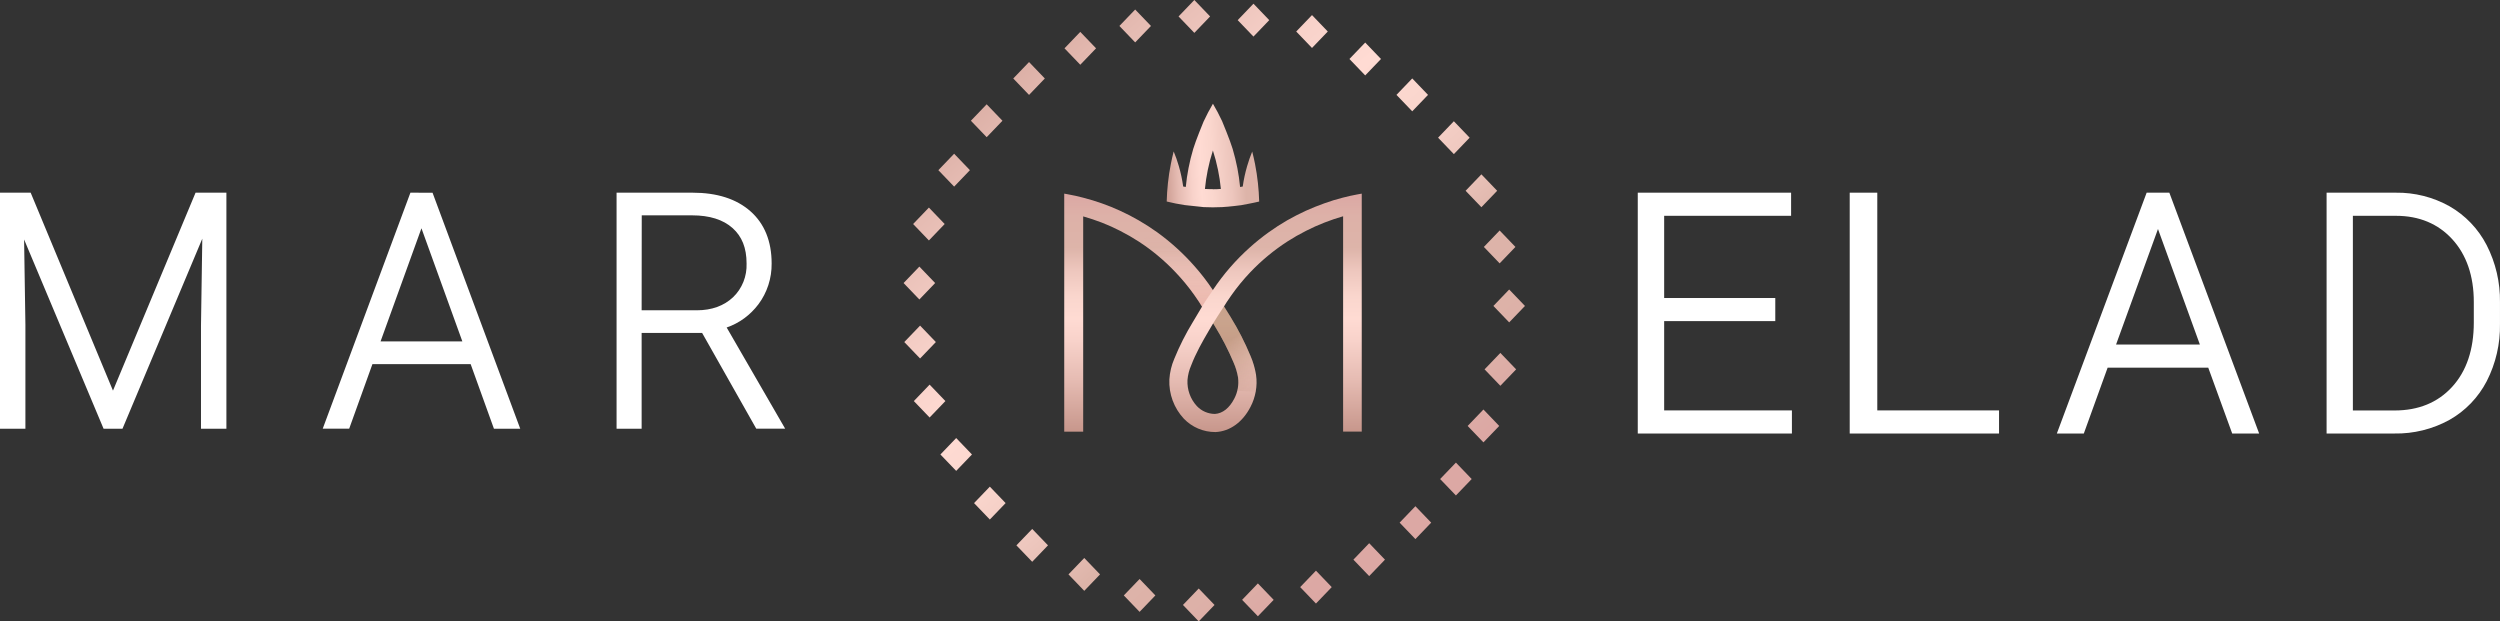 <svg width="519" height="129" viewBox="0 0 519 129" fill="none" xmlns="http://www.w3.org/2000/svg">
<rect x="0" y="0" width="519" height="129" fill="#333333" stroke="none"/>
<path d="M23.454 81.097L6.366 40H0V89H5.274V67.439L5.003 49.715L21.501 89H25.429L41.997 49.55L41.726 67.581V89H47V40H40.599L23.454 81.097Z" fill="white"/>
<path d="M85.203 40L67 88.988H72.494L77.316 75.59H97.707L102.54 89H108L89.797 40.012L85.203 40ZM95.986 70.88H79.002L87.494 47.39L95.986 70.88Z" fill="white"/>
<path d="M150.856 67.989C153.457 67.096 155.747 65.422 157.44 63.178C159.257 60.759 160.228 57.766 160.192 54.694C160.192 50.083 158.708 46.429 155.787 43.855C152.866 41.281 148.846 40 143.756 40H128V89H133.203V69.117H145.76L156.999 88.994H163L150.856 67.989ZM133.226 44.705H143.694C147.289 44.705 150.114 45.591 152.073 47.338C154.032 49.086 154.989 51.471 154.989 54.694C155.038 56.004 154.813 57.31 154.329 58.52C153.845 59.731 153.114 60.816 152.186 61.702C150.312 63.473 147.776 64.417 144.651 64.417H133.203L133.226 44.705Z" fill="white"/>
<path d="M345.48 66.662H368.548V61.868H345.48V44.8H371.832V40H340V90H372V85.2H345.48V66.662Z" fill="white"/>
<path d="M389.725 40H384V90H415V85.2H389.725V40Z" fill="white"/>
<path d="M445.644 40L427 90H432.6L437.545 76.325H458.431L463.406 90H469L450.356 40H445.644ZM456.691 71.518H439.297L447.997 47.542L456.691 71.518Z" fill="white"/>
<path d="M516.231 50.887C514.484 47.501 511.802 44.697 508.51 42.815C505.104 40.915 501.265 39.946 497.373 40.002H483V89.996H497.069C501.054 90.069 504.99 89.098 508.492 87.177C511.802 85.31 514.5 82.509 516.255 79.118C518.128 75.448 519.07 71.367 518.996 67.24V62.759C519.058 58.632 518.108 54.554 516.231 50.887ZM513.562 62.68V66.963C513.562 72.565 512.045 77.058 509.053 80.323C506.062 83.587 502.055 85.214 497.111 85.214H488.458V44.803H497.415C502.24 44.803 506.169 46.465 509.101 49.676C512.033 52.886 513.562 57.277 513.562 62.68Z" fill="white"/>
<path d="M281.726 40.373C280.751 40.551 279.776 40.766 278.801 41.023C277.5 41.348 276.2 41.751 274.952 42.203C273.704 42.654 272.351 43.178 271.094 43.753C269.764 44.361 268.47 45.034 267.193 45.755C265.873 46.523 264.592 47.345 263.36 48.236C262.02 49.199 260.732 50.233 259.502 51.334C256.563 53.956 253.969 56.943 251.785 60.221C250.619 58.46 249.33 56.785 247.926 55.208C245.631 52.604 243.054 50.262 240.242 48.226C239 47.335 237.713 46.506 236.393 45.746C235.142 45.018 233.845 44.351 232.525 43.75C231.3 43.188 230.048 42.674 228.771 42.229C227.493 41.783 226.206 41.374 224.87 41.039C223.807 40.756 222.718 40.516 221.619 40.321C221.389 40.278 221.168 40.236 220.934 40.2V89.609H224.87V44.923C226.19 45.3 227.49 45.734 228.771 46.224C230.05 46.724 231.303 47.29 232.525 47.917C233.853 48.59 235.144 49.332 236.393 50.141C237.73 51.007 239.015 51.95 240.242 52.965C241.596 54.083 242.879 55.284 244.084 56.56C245.482 58.026 246.771 59.59 247.943 61.241C248.268 61.713 248.593 62.181 248.918 62.662C249.116 62.987 249.315 63.312 249.51 63.611L249.539 63.653C249.527 63.679 249.513 63.704 249.497 63.728L248.798 64.902C248.414 65.552 248.032 66.195 247.65 66.832C246.151 69.282 244.854 71.85 243.772 74.51C243.194 75.859 242.852 77.297 242.761 78.762C242.694 80.254 242.925 81.744 243.441 83.145C243.958 84.546 244.749 85.83 245.768 86.921C246.609 87.797 247.619 88.494 248.736 88.971C249.853 89.447 251.055 89.693 252.269 89.694H252.373C255.335 89.548 257.964 87.646 259.593 84.493C260.664 82.455 261.071 80.133 260.757 77.852C260.539 76.487 260.152 75.155 259.603 73.886C258.439 71.094 257.059 68.398 255.474 65.822C255.032 65.074 254.567 64.349 254.103 63.618C254.291 63.292 254.489 62.968 254.694 62.672C255.019 62.191 255.344 61.722 255.669 61.251C256.838 59.597 258.125 58.03 259.518 56.56C261.825 54.131 264.411 51.983 267.222 50.16C268.481 49.346 269.783 48.601 271.123 47.927C272.378 47.284 273.666 46.707 274.981 46.198C276.233 45.71 277.52 45.275 278.83 44.897V89.606H282.698V40.197C282.354 40.252 282.035 40.307 281.726 40.373ZM256.095 75.274C256.526 76.254 256.835 77.284 257.015 78.34C257.222 79.86 256.948 81.407 256.232 82.764C255.231 84.714 253.81 85.832 252.227 85.933C251.524 85.93 250.829 85.784 250.183 85.505C249.538 85.226 248.956 84.818 248.473 84.308C247.802 83.58 247.284 82.725 246.949 81.794C246.614 80.863 246.469 79.874 246.522 78.886C246.607 77.844 246.865 76.823 247.286 75.866C248.261 73.311 249.61 70.941 250.901 68.734C251.226 68.194 251.535 67.661 251.853 67.125C251.98 67.33 252.104 67.534 252.227 67.739C253.71 70.147 255.003 72.666 256.095 75.274Z" fill="url(#paint0_linear_5717_1539)"/>
<path d="M249.88 42.996C249.906 42.996 251.18 43.044 251.775 43.044C252.37 43.044 253.69 43.002 253.706 42.996H253.722C255.023 42.934 257.623 42.609 257.649 42.599C257.675 42.589 260.198 42.147 261.407 41.838C261.37 40.538 261.283 39.264 261.147 38.016C261.004 36.679 260.804 35.361 260.549 34.063C260.376 33.188 260.178 32.317 259.957 31.462C259.552 32.455 259.2 33.469 258.901 34.498C258.496 35.883 258.193 37.296 257.994 38.724L257.444 38.819C257.324 37.492 257.119 36.182 256.879 34.898C256.612 33.549 256.287 32.23 255.904 30.929C255.39 29.184 253.709 25.147 253.709 25.147C253.135 23.913 252.5 22.71 251.805 21.535C251.094 22.744 250.444 23.985 249.854 25.257C249.854 25.257 248.229 29.184 247.709 30.929C247.325 32.23 246.99 33.556 246.734 34.908C246.479 36.198 246.291 37.5 246.168 38.809L245.628 38.724C245.429 37.296 245.129 35.884 244.728 34.498C244.428 33.459 244.07 32.436 243.655 31.436C243.431 32.301 243.236 33.172 243.064 34.063C242.807 35.363 242.599 36.663 242.462 38.006C242.326 39.265 242.24 40.54 242.206 41.832C243.425 42.131 244.657 42.388 245.918 42.573M251.769 39.264C251.223 39.264 250.68 39.264 250.144 39.228C250.271 37.904 250.468 36.588 250.735 35.285C251.013 33.92 251.368 32.573 251.798 31.248C252.228 32.573 252.583 33.92 252.861 35.285C253.13 36.586 253.327 37.9 253.453 39.222C252.9 39.274 252.344 39.29 251.775 39.29L251.769 39.264Z" fill="url(#paint1_linear_5717_1539)"/>
<path d="M251.857 67.115C251.857 67.115 253.394 64.645 254.099 63.605C254.099 63.605 255.64 66.039 256.112 66.891C257.509 69.28 258.734 71.765 259.778 74.328C261.374 78.356 260.675 81.333 260.675 81.333L256.856 81.129C256.856 81.129 257.461 79.318 256.667 76.844C255.809 74.175 254.226 71.217 253.485 69.885C252.92 68.838 251.866 67.196 251.857 67.115Z" fill="url(#paint2_linear_5717_1539)" fill-opacity="0.33"/>
<path d="M251.801 60.211C250.719 61.749 249.526 63.65 249.526 63.65C248.876 62.6 248.112 61.485 247.085 60.075C245.681 58.249 244.142 56.531 242.482 54.935C238.675 51.434 236.533 50.326 236.631 50.281L239.924 48.005C239.924 48.005 242.495 49.786 243.733 51.009C245.374 52.432 246.912 53.971 248.336 55.611C250.254 57.903 251.801 60.211 251.801 60.211Z" fill="url(#paint3_linear_5717_1539)" fill-opacity="0.33"/>
<path d="M313.306 60.1L316.583 63.514L313.306 66.927L310.029 63.514L313.306 60.1Z" fill="url(#paint4_linear_5717_1539)"/>
<path d="M311.326 47.849L314.603 51.262L311.326 54.675L308.05 51.262L311.326 47.849Z" fill="url(#paint5_linear_5717_1539)"/>
<path d="M307.536 36.192L310.813 39.605L307.536 43.018L304.259 39.605L307.536 36.192Z" fill="url(#paint6_linear_5717_1539)"/>
<path d="M301.821 25.169L305.098 28.582L301.821 31.995L298.545 28.582L301.821 25.169Z" fill="url(#paint7_linear_5717_1539)"/>
<path d="M293.182 16.282L296.458 19.696L293.182 23.109L289.905 19.696L293.182 16.282Z" fill="url(#paint8_linear_5717_1539)"/>
<path d="M283.417 8.832L286.693 12.245L283.417 15.658L280.14 12.245L283.417 8.832Z" fill="url(#paint9_linear_5717_1539)"/>
<path d="M272.371 3.13L275.648 6.543L272.371 9.956L269.094 6.543L272.371 3.13Z" fill="url(#paint10_linear_5717_1539)"/>
<path d="M260.22 0.767L263.497 4.18L260.22 7.593L256.944 4.18L260.22 0.767Z" fill="url(#paint11_linear_5717_1539)"/>
<path d="M247.943 0L251.219 3.413L247.943 6.826L244.666 3.413L247.943 0Z" fill="url(#paint12_linear_5717_1539)"/>
<path d="M235.662 1.976L238.942 5.389L235.662 8.802L232.386 5.389L235.662 1.976Z" fill="url(#paint13_linear_5717_1539)"/>
<path d="M224.265 6.618L227.542 10.031L224.265 13.444L220.989 10.031L224.265 6.618Z" fill="url(#paint14_linear_5717_1539)"/>
<path d="M213.629 12.879L216.906 16.292L213.629 19.705L210.353 16.292L213.629 12.879Z" fill="url(#paint15_linear_5717_1539)"/>
<path d="M204.833 21.652L208.11 25.066L204.833 28.479L201.557 25.066L204.833 21.652Z" fill="url(#paint16_linear_5717_1539)"/>
<path d="M198.079 31.914L201.355 35.327L198.079 38.741L194.802 35.327L198.079 31.914Z" fill="url(#paint17_linear_5717_1539)"/>
<path d="M192.839 43.093L196.115 46.506L192.839 49.919L189.562 46.506L192.839 43.093Z" fill="url(#paint18_linear_5717_1539)"/>
<path d="M190.859 55.345L194.136 58.758L190.859 62.171L187.583 58.758L190.859 55.345Z" fill="url(#paint19_linear_5717_1539)"/>
<path d="M191.009 67.596L194.285 71.009L191.009 74.422L187.729 71.009L191.009 67.596Z" fill="url(#paint20_linear_5717_1539)"/>
<path d="M192.988 79.848L196.265 83.261L192.988 86.674L189.712 83.261L192.988 79.848Z" fill="url(#paint21_linear_5717_1539)"/>
<path d="M198.504 90.936L201.781 94.349L198.504 97.758L195.228 94.349L198.504 90.936Z" fill="url(#paint22_linear_5717_1539)"/>
<path d="M205.49 101.029L208.767 104.442L205.49 107.855L202.213 104.442L205.49 101.029Z" fill="url(#paint23_linear_5717_1539)"/>
<path d="M214.286 109.805L217.563 113.215L214.286 116.628L211.006 113.215L214.286 109.805Z" fill="url(#paint24_linear_5717_1539)"/>
<path d="M225.091 115.835L228.368 119.245L225.091 122.658L221.815 119.245L225.091 115.835Z" fill="url(#paint25_linear_5717_1539)"/>
<path d="M236.579 120.198L239.855 123.611L236.579 127.024L233.302 123.611L236.579 120.198Z" fill="url(#paint26_linear_5717_1539)"/>
<path d="M248.856 122.174L252.136 125.587L248.856 129L245.58 125.587L248.856 122.174Z" fill="url(#paint27_linear_5717_1539)"/>
<path d="M261.137 121.114L264.414 124.527L261.137 127.937L257.861 124.527L261.137 121.114Z" fill="url(#paint28_linear_5717_1539)"/>
<path d="M273.193 118.471L276.47 121.884L273.193 125.297L269.917 121.884L273.193 118.471Z" fill="url(#paint29_linear_5717_1539)"/>
<path d="M284.242 112.77L287.519 116.183L284.242 119.596L280.966 116.183L284.242 112.77Z" fill="url(#paint30_linear_5717_1539)"/>
<path d="M293.838 105.089L297.115 108.502L293.838 111.915L290.561 108.502L293.838 105.089Z" fill="url(#paint31_linear_5717_1539)"/>
<path d="M302.247 96.035L305.524 99.448L302.247 102.858L298.971 99.448L302.247 96.035Z" fill="url(#paint32_linear_5717_1539)"/>
<path d="M307.962 85.013L311.239 88.426L307.962 91.836L304.685 88.426L307.962 85.013Z" fill="url(#paint33_linear_5717_1539)"/>
<path d="M311.473 73.265L314.749 76.678L311.473 80.091L308.196 76.678L311.473 73.265Z" fill="url(#paint34_linear_5717_1539)"/>
<defs>
<linearGradient id="paint0_linear_5717_1539" x1="251.801" y1="113.114" x2="251.801" y2="21.038" gradientUnits="userSpaceOnUse">
<stop stop-color="#C97061"/>
<stop offset="0.13" stop-color="#A86C5F"/>
<stop offset="0.15" stop-color="#A46B5F"/>
<stop offset="0.25" stop-color="#C6958A"/>
<stop offset="0.37" stop-color="#E5BBB2"/>
<stop offset="0.46" stop-color="#F8D2CA"/>
<stop offset="0.51" stop-color="#FFDBD3"/>
<stop offset="0.56" stop-color="#FAD6CD"/>
<stop offset="0.62" stop-color="#EDC6BD"/>
<stop offset="0.67" stop-color="#DDB4A9"/>
<stop offset="0.74" stop-color="#DDB1A8"/>
<stop offset="0.79" stop-color="#DCA8A4"/>
</linearGradient>
<linearGradient id="paint1_linear_5717_1539" x1="228.365" y1="33.468" x2="276.691" y2="31.095" gradientUnits="userSpaceOnUse">
<stop stop-color="#C97061"/>
<stop offset="0.17" stop-color="#A86C5F"/>
<stop offset="0.19" stop-color="#A46B5F"/>
<stop offset="0.26" stop-color="#C6958A"/>
<stop offset="0.33" stop-color="#E5BBB2"/>
<stop offset="0.39" stop-color="#F8D2CA"/>
<stop offset="0.43" stop-color="#FFDBD3"/>
<stop offset="0.48" stop-color="#FAD6CD"/>
<stop offset="0.56" stop-color="#EDC6BD"/>
<stop offset="0.62" stop-color="#DDB4A9"/>
<stop offset="0.71" stop-color="#DDB1A8"/>
<stop offset="0.79" stop-color="#DCA8A4"/>
</linearGradient>
<linearGradient id="paint2_linear_5717_1539" x1="263.055" y1="84.86" x2="254.642" y2="70.954" gradientUnits="userSpaceOnUse">
<stop stop-color="#DEB2A9" stop-opacity="0"/>
<stop offset="1" stop-color="#5F3300"/>
</linearGradient>
<linearGradient id="paint3_linear_5717_1539" x1="244.214" y1="48.018" x2="244.214" y2="63.65" gradientUnits="userSpaceOnUse">
<stop stop-color="#DDB3A9" stop-opacity="0"/>
<stop offset="1" stop-color="#C97061"/>
</linearGradient>
<linearGradient id="paint4_linear_5717_1539" x1="185.336" y1="-80.599" x2="361.093" y2="117.327" gradientUnits="userSpaceOnUse">
<stop stop-color="#C97061"/>
<stop offset="0.13" stop-color="#A86C5F"/>
<stop offset="0.15" stop-color="#A46B5F"/>
<stop offset="0.25" stop-color="#C6958A"/>
<stop offset="0.37" stop-color="#E5BBB2"/>
<stop offset="0.46" stop-color="#F8D2CA"/>
<stop offset="0.51" stop-color="#FFDBD3"/>
<stop offset="0.56" stop-color="#FAD6CD"/>
<stop offset="0.62" stop-color="#EDC6BD"/>
<stop offset="0.67" stop-color="#DDB4A9"/>
<stop offset="0.74" stop-color="#DDB1A8"/>
<stop offset="0.79" stop-color="#DCA8A4"/>
</linearGradient>
<linearGradient id="paint5_linear_5717_1539" x1="190.31" y1="-85.019" x2="366.066" y2="112.906" gradientUnits="userSpaceOnUse">
<stop stop-color="#C97061"/>
<stop offset="0.13" stop-color="#A86C5F"/>
<stop offset="0.15" stop-color="#A46B5F"/>
<stop offset="0.25" stop-color="#C6958A"/>
<stop offset="0.37" stop-color="#E5BBB2"/>
<stop offset="0.46" stop-color="#F8D2CA"/>
<stop offset="0.51" stop-color="#FFDBD3"/>
<stop offset="0.56" stop-color="#FAD6CD"/>
<stop offset="0.62" stop-color="#EDC6BD"/>
<stop offset="0.67" stop-color="#DDB4A9"/>
<stop offset="0.74" stop-color="#DDB1A8"/>
<stop offset="0.79" stop-color="#DCA8A4"/>
</linearGradient>
<linearGradient id="paint6_linear_5717_1539" x1="193.973" y1="-88.28" x2="369.73" y2="109.646" gradientUnits="userSpaceOnUse">
<stop stop-color="#C97061"/>
<stop offset="0.13" stop-color="#A86C5F"/>
<stop offset="0.15" stop-color="#A46B5F"/>
<stop offset="0.25" stop-color="#C6958A"/>
<stop offset="0.37" stop-color="#E5BBB2"/>
<stop offset="0.46" stop-color="#F8D2CA"/>
<stop offset="0.51" stop-color="#FFDBD3"/>
<stop offset="0.56" stop-color="#FAD6CD"/>
<stop offset="0.62" stop-color="#EDC6BD"/>
<stop offset="0.67" stop-color="#DDB4A9"/>
<stop offset="0.74" stop-color="#DDB1A8"/>
<stop offset="0.79" stop-color="#DCA8A4"/>
</linearGradient>
<linearGradient id="paint7_linear_5717_1539" x1="196.245" y1="-90.308" x2="372.002" y2="107.614" gradientUnits="userSpaceOnUse">
<stop stop-color="#C97061"/>
<stop offset="0.13" stop-color="#A86C5F"/>
<stop offset="0.15" stop-color="#A46B5F"/>
<stop offset="0.25" stop-color="#C6958A"/>
<stop offset="0.37" stop-color="#E5BBB2"/>
<stop offset="0.46" stop-color="#F8D2CA"/>
<stop offset="0.51" stop-color="#FFDBD3"/>
<stop offset="0.56" stop-color="#FAD6CD"/>
<stop offset="0.62" stop-color="#EDC6BD"/>
<stop offset="0.67" stop-color="#DDB4A9"/>
<stop offset="0.74" stop-color="#DDB1A8"/>
<stop offset="0.79" stop-color="#DCA8A4"/>
</linearGradient>
<linearGradient id="paint8_linear_5717_1539" x1="195.82" y1="-89.947" x2="371.576" y2="107.979" gradientUnits="userSpaceOnUse">
<stop stop-color="#C97061"/>
<stop offset="0.13" stop-color="#A86C5F"/>
<stop offset="0.15" stop-color="#A46B5F"/>
<stop offset="0.25" stop-color="#C6958A"/>
<stop offset="0.37" stop-color="#E5BBB2"/>
<stop offset="0.46" stop-color="#F8D2CA"/>
<stop offset="0.51" stop-color="#FFDBD3"/>
<stop offset="0.56" stop-color="#FAD6CD"/>
<stop offset="0.62" stop-color="#EDC6BD"/>
<stop offset="0.67" stop-color="#DDB4A9"/>
<stop offset="0.74" stop-color="#DDB1A8"/>
<stop offset="0.79" stop-color="#DCA8A4"/>
</linearGradient>
<linearGradient id="paint9_linear_5717_1539" x1="194.048" y1="-88.397" x2="369.808" y2="109.529" gradientUnits="userSpaceOnUse">
<stop stop-color="#C97061"/>
<stop offset="0.13" stop-color="#A86C5F"/>
<stop offset="0.15" stop-color="#A46B5F"/>
<stop offset="0.25" stop-color="#C6958A"/>
<stop offset="0.37" stop-color="#E5BBB2"/>
<stop offset="0.46" stop-color="#F8D2CA"/>
<stop offset="0.51" stop-color="#FFDBD3"/>
<stop offset="0.56" stop-color="#FAD6CD"/>
<stop offset="0.62" stop-color="#EDC6BD"/>
<stop offset="0.67" stop-color="#DDB4A9"/>
<stop offset="0.74" stop-color="#DDB1A8"/>
<stop offset="0.79" stop-color="#DCA8A4"/>
</linearGradient>
<linearGradient id="paint10_linear_5717_1539" x1="190.693" y1="-85.436" x2="366.45" y2="112.49" gradientUnits="userSpaceOnUse">
<stop stop-color="#C97061"/>
<stop offset="0.13" stop-color="#A86C5F"/>
<stop offset="0.15" stop-color="#A46B5F"/>
<stop offset="0.25" stop-color="#C6958A"/>
<stop offset="0.37" stop-color="#E5BBB2"/>
<stop offset="0.46" stop-color="#F8D2CA"/>
<stop offset="0.51" stop-color="#FFDBD3"/>
<stop offset="0.56" stop-color="#FAD6CD"/>
<stop offset="0.62" stop-color="#EDC6BD"/>
<stop offset="0.67" stop-color="#DDB4A9"/>
<stop offset="0.74" stop-color="#DDB1A8"/>
<stop offset="0.79" stop-color="#DCA8A4"/>
</linearGradient>
<linearGradient id="paint11_linear_5717_1539" x1="185.06" y1="-80.459" x2="360.817" y2="117.467" gradientUnits="userSpaceOnUse">
<stop stop-color="#C97061"/>
<stop offset="0.13" stop-color="#A86C5F"/>
<stop offset="0.15" stop-color="#A46B5F"/>
<stop offset="0.25" stop-color="#C6958A"/>
<stop offset="0.37" stop-color="#E5BBB2"/>
<stop offset="0.46" stop-color="#F8D2CA"/>
<stop offset="0.51" stop-color="#FFDBD3"/>
<stop offset="0.56" stop-color="#FAD6CD"/>
<stop offset="0.62" stop-color="#EDC6BD"/>
<stop offset="0.67" stop-color="#DDB4A9"/>
<stop offset="0.74" stop-color="#DDB1A8"/>
<stop offset="0.79" stop-color="#DCA8A4"/>
</linearGradient>
<linearGradient id="paint12_linear_5717_1539" x1="178.565" y1="-74.715" x2="354.322" y2="123.211" gradientUnits="userSpaceOnUse">
<stop stop-color="#C97061"/>
<stop offset="0.13" stop-color="#A86C5F"/>
<stop offset="0.15" stop-color="#A46B5F"/>
<stop offset="0.25" stop-color="#C6958A"/>
<stop offset="0.37" stop-color="#E5BBB2"/>
<stop offset="0.46" stop-color="#F8D2CA"/>
<stop offset="0.51" stop-color="#FFDBD3"/>
<stop offset="0.56" stop-color="#FAD6CD"/>
<stop offset="0.62" stop-color="#EDC6BD"/>
<stop offset="0.67" stop-color="#DDB4A9"/>
<stop offset="0.74" stop-color="#DDB1A8"/>
<stop offset="0.79" stop-color="#DCA8A4"/>
</linearGradient>
<linearGradient id="paint13_linear_5717_1539" x1="170.705" y1="-67.762" x2="346.465" y2="130.163" gradientUnits="userSpaceOnUse">
<stop stop-color="#C97061"/>
<stop offset="0.13" stop-color="#A86C5F"/>
<stop offset="0.15" stop-color="#A46B5F"/>
<stop offset="0.25" stop-color="#C6958A"/>
<stop offset="0.37" stop-color="#E5BBB2"/>
<stop offset="0.46" stop-color="#F8D2CA"/>
<stop offset="0.51" stop-color="#FFDBD3"/>
<stop offset="0.56" stop-color="#FAD6CD"/>
<stop offset="0.62" stop-color="#EDC6BD"/>
<stop offset="0.67" stop-color="#DDB4A9"/>
<stop offset="0.74" stop-color="#DDB1A8"/>
<stop offset="0.79" stop-color="#DCA8A4"/>
</linearGradient>
<linearGradient id="paint14_linear_5717_1539" x1="162.016" y1="-60.068" x2="337.776" y2="137.858" gradientUnits="userSpaceOnUse">
<stop stop-color="#C97061"/>
<stop offset="0.13" stop-color="#A86C5F"/>
<stop offset="0.15" stop-color="#A46B5F"/>
<stop offset="0.25" stop-color="#C6958A"/>
<stop offset="0.37" stop-color="#E5BBB2"/>
<stop offset="0.46" stop-color="#F8D2CA"/>
<stop offset="0.51" stop-color="#FFDBD3"/>
<stop offset="0.56" stop-color="#FAD6CD"/>
<stop offset="0.62" stop-color="#EDC6BD"/>
<stop offset="0.67" stop-color="#DDB4A9"/>
<stop offset="0.74" stop-color="#DDB1A8"/>
<stop offset="0.79" stop-color="#DCA8A4"/>
</linearGradient>
<linearGradient id="paint15_linear_5717_1539" x1="152.954" y1="-52.039" x2="328.71" y2="145.887" gradientUnits="userSpaceOnUse">
<stop stop-color="#C97061"/>
<stop offset="0.13" stop-color="#A86C5F"/>
<stop offset="0.15" stop-color="#A46B5F"/>
<stop offset="0.25" stop-color="#C6958A"/>
<stop offset="0.37" stop-color="#E5BBB2"/>
<stop offset="0.46" stop-color="#F8D2CA"/>
<stop offset="0.51" stop-color="#FFDBD3"/>
<stop offset="0.56" stop-color="#FAD6CD"/>
<stop offset="0.62" stop-color="#EDC6BD"/>
<stop offset="0.67" stop-color="#DDB4A9"/>
<stop offset="0.74" stop-color="#DDB1A8"/>
<stop offset="0.79" stop-color="#DCA8A4"/>
</linearGradient>
<linearGradient id="paint16_linear_5717_1539" x1="143.67" y1="-43.811" x2="319.427" y2="154.111" gradientUnits="userSpaceOnUse">
<stop stop-color="#C97061"/>
<stop offset="0.13" stop-color="#A86C5F"/>
<stop offset="0.15" stop-color="#A46B5F"/>
<stop offset="0.25" stop-color="#C6958A"/>
<stop offset="0.37" stop-color="#E5BBB2"/>
<stop offset="0.46" stop-color="#F8D2CA"/>
<stop offset="0.51" stop-color="#FFDBD3"/>
<stop offset="0.56" stop-color="#FAD6CD"/>
<stop offset="0.62" stop-color="#EDC6BD"/>
<stop offset="0.67" stop-color="#DDB4A9"/>
<stop offset="0.74" stop-color="#DDB1A8"/>
<stop offset="0.79" stop-color="#DCA8A4"/>
</linearGradient>
<linearGradient id="paint17_linear_5717_1539" x1="134.79" y1="-35.942" x2="310.549" y2="161.984" gradientUnits="userSpaceOnUse">
<stop stop-color="#C97061"/>
<stop offset="0.13" stop-color="#A86C5F"/>
<stop offset="0.15" stop-color="#A46B5F"/>
<stop offset="0.25" stop-color="#C6958A"/>
<stop offset="0.37" stop-color="#E5BBB2"/>
<stop offset="0.46" stop-color="#F8D2CA"/>
<stop offset="0.51" stop-color="#FFDBD3"/>
<stop offset="0.56" stop-color="#FAD6CD"/>
<stop offset="0.62" stop-color="#EDC6BD"/>
<stop offset="0.67" stop-color="#DDB4A9"/>
<stop offset="0.74" stop-color="#DDB1A8"/>
<stop offset="0.79" stop-color="#DCA8A4"/>
</linearGradient>
<linearGradient id="paint18_linear_5717_1539" x1="126.305" y1="-28.417" x2="302.065" y2="169.506" gradientUnits="userSpaceOnUse">
<stop stop-color="#C97061"/>
<stop offset="0.13" stop-color="#A86C5F"/>
<stop offset="0.15" stop-color="#A46B5F"/>
<stop offset="0.25" stop-color="#C6958A"/>
<stop offset="0.37" stop-color="#E5BBB2"/>
<stop offset="0.46" stop-color="#F8D2CA"/>
<stop offset="0.51" stop-color="#FFDBD3"/>
<stop offset="0.56" stop-color="#FAD6CD"/>
<stop offset="0.62" stop-color="#EDC6BD"/>
<stop offset="0.67" stop-color="#DDB4A9"/>
<stop offset="0.74" stop-color="#DDB1A8"/>
<stop offset="0.79" stop-color="#DCA8A4"/>
</linearGradient>
<linearGradient id="paint19_linear_5717_1539" x1="119.115" y1="-22.036" x2="294.872" y2="175.89" gradientUnits="userSpaceOnUse">
<stop stop-color="#C97061"/>
<stop offset="0.13" stop-color="#A86C5F"/>
<stop offset="0.15" stop-color="#A46B5F"/>
<stop offset="0.25" stop-color="#C6958A"/>
<stop offset="0.37" stop-color="#E5BBB2"/>
<stop offset="0.46" stop-color="#F8D2CA"/>
<stop offset="0.51" stop-color="#FFDBD3"/>
<stop offset="0.56" stop-color="#FAD6CD"/>
<stop offset="0.62" stop-color="#EDC6BD"/>
<stop offset="0.67" stop-color="#DDB4A9"/>
<stop offset="0.74" stop-color="#DDB1A8"/>
<stop offset="0.79" stop-color="#DCA8A4"/>
</linearGradient>
<linearGradient id="paint20_linear_5717_1539" x1="113.115" y1="-16.708" x2="288.871" y2="181.218" gradientUnits="userSpaceOnUse">
<stop stop-color="#C97061"/>
<stop offset="0.13" stop-color="#A86C5F"/>
<stop offset="0.15" stop-color="#A46B5F"/>
<stop offset="0.25" stop-color="#C6958A"/>
<stop offset="0.37" stop-color="#E5BBB2"/>
<stop offset="0.46" stop-color="#F8D2CA"/>
<stop offset="0.51" stop-color="#FFDBD3"/>
<stop offset="0.56" stop-color="#FAD6CD"/>
<stop offset="0.62" stop-color="#EDC6BD"/>
<stop offset="0.67" stop-color="#DDB4A9"/>
<stop offset="0.74" stop-color="#DDB1A8"/>
<stop offset="0.79" stop-color="#DCA8A4"/>
</linearGradient>
<linearGradient id="paint21_linear_5717_1539" x1="108.141" y1="-12.287" x2="283.898" y2="185.639" gradientUnits="userSpaceOnUse">
<stop stop-color="#C97061"/>
<stop offset="0.13" stop-color="#A86C5F"/>
<stop offset="0.15" stop-color="#A46B5F"/>
<stop offset="0.25" stop-color="#C6958A"/>
<stop offset="0.37" stop-color="#E5BBB2"/>
<stop offset="0.46" stop-color="#F8D2CA"/>
<stop offset="0.51" stop-color="#FFDBD3"/>
<stop offset="0.56" stop-color="#FAD6CD"/>
<stop offset="0.62" stop-color="#EDC6BD"/>
<stop offset="0.67" stop-color="#DDB4A9"/>
<stop offset="0.74" stop-color="#DDB1A8"/>
<stop offset="0.79" stop-color="#DCA8A4"/>
</linearGradient>
<linearGradient id="paint22_linear_5717_1539" x1="105.726" y1="-10.132" x2="281.486" y2="187.794" gradientUnits="userSpaceOnUse">
<stop stop-color="#C97061"/>
<stop offset="0.13" stop-color="#A86C5F"/>
<stop offset="0.15" stop-color="#A46B5F"/>
<stop offset="0.25" stop-color="#C6958A"/>
<stop offset="0.37" stop-color="#E5BBB2"/>
<stop offset="0.46" stop-color="#F8D2CA"/>
<stop offset="0.51" stop-color="#FFDBD3"/>
<stop offset="0.56" stop-color="#FAD6CD"/>
<stop offset="0.62" stop-color="#EDC6BD"/>
<stop offset="0.67" stop-color="#DDB4A9"/>
<stop offset="0.74" stop-color="#DDB1A8"/>
<stop offset="0.79" stop-color="#DCA8A4"/>
</linearGradient>
<linearGradient id="paint23_linear_5717_1539" x1="104.627" y1="-9.144" x2="280.384" y2="188.782" gradientUnits="userSpaceOnUse">
<stop stop-color="#C97061"/>
<stop offset="0.13" stop-color="#A86C5F"/>
<stop offset="0.15" stop-color="#A46B5F"/>
<stop offset="0.25" stop-color="#C6958A"/>
<stop offset="0.37" stop-color="#E5BBB2"/>
<stop offset="0.46" stop-color="#F8D2CA"/>
<stop offset="0.51" stop-color="#FFDBD3"/>
<stop offset="0.56" stop-color="#FAD6CD"/>
<stop offset="0.62" stop-color="#EDC6BD"/>
<stop offset="0.67" stop-color="#DDB4A9"/>
<stop offset="0.74" stop-color="#DDB1A8"/>
<stop offset="0.79" stop-color="#DCA8A4"/>
</linearGradient>
<linearGradient id="paint24_linear_5717_1539" x1="105.196" y1="-9.632" x2="280.953" y2="188.294" gradientUnits="userSpaceOnUse">
<stop stop-color="#C97061"/>
<stop offset="0.13" stop-color="#A86C5F"/>
<stop offset="0.15" stop-color="#A46B5F"/>
<stop offset="0.25" stop-color="#C6958A"/>
<stop offset="0.37" stop-color="#E5BBB2"/>
<stop offset="0.46" stop-color="#F8D2CA"/>
<stop offset="0.51" stop-color="#FFDBD3"/>
<stop offset="0.56" stop-color="#FAD6CD"/>
<stop offset="0.62" stop-color="#EDC6BD"/>
<stop offset="0.67" stop-color="#DDB4A9"/>
<stop offset="0.74" stop-color="#DDB1A8"/>
<stop offset="0.79" stop-color="#DCA8A4"/>
</linearGradient>
<linearGradient id="paint25_linear_5717_1539" x1="108.255" y1="-12.326" x2="284.012" y2="185.6" gradientUnits="userSpaceOnUse">
<stop stop-color="#C97061"/>
<stop offset="0.13" stop-color="#A86C5F"/>
<stop offset="0.15" stop-color="#A46B5F"/>
<stop offset="0.25" stop-color="#C6958A"/>
<stop offset="0.37" stop-color="#E5BBB2"/>
<stop offset="0.46" stop-color="#F8D2CA"/>
<stop offset="0.51" stop-color="#FFDBD3"/>
<stop offset="0.56" stop-color="#FAD6CD"/>
<stop offset="0.62" stop-color="#EDC6BD"/>
<stop offset="0.67" stop-color="#DDB4A9"/>
<stop offset="0.74" stop-color="#DDB1A8"/>
<stop offset="0.79" stop-color="#DCA8A4"/>
</linearGradient>
<linearGradient id="paint26_linear_5717_1539" x1="112.523" y1="-16.09" x2="288.279" y2="181.832" gradientUnits="userSpaceOnUse">
<stop stop-color="#C97061"/>
<stop offset="0.13" stop-color="#A86C5F"/>
<stop offset="0.15" stop-color="#A46B5F"/>
<stop offset="0.25" stop-color="#C6958A"/>
<stop offset="0.37" stop-color="#E5BBB2"/>
<stop offset="0.46" stop-color="#F8D2CA"/>
<stop offset="0.51" stop-color="#FFDBD3"/>
<stop offset="0.56" stop-color="#FAD6CD"/>
<stop offset="0.62" stop-color="#EDC6BD"/>
<stop offset="0.67" stop-color="#DDB4A9"/>
<stop offset="0.74" stop-color="#DDB1A8"/>
<stop offset="0.79" stop-color="#DCA8A4"/>
</linearGradient>
<linearGradient id="paint27_linear_5717_1539" x1="118.42" y1="-21.304" x2="294.176" y2="176.621" gradientUnits="userSpaceOnUse">
<stop stop-color="#C97061"/>
<stop offset="0.13" stop-color="#A86C5F"/>
<stop offset="0.15" stop-color="#A46B5F"/>
<stop offset="0.25" stop-color="#C6958A"/>
<stop offset="0.37" stop-color="#E5BBB2"/>
<stop offset="0.46" stop-color="#F8D2CA"/>
<stop offset="0.51" stop-color="#FFDBD3"/>
<stop offset="0.56" stop-color="#FAD6CD"/>
<stop offset="0.62" stop-color="#EDC6BD"/>
<stop offset="0.67" stop-color="#DDB4A9"/>
<stop offset="0.74" stop-color="#DDB1A8"/>
<stop offset="0.79" stop-color="#DCA8A4"/>
</linearGradient>
<linearGradient id="paint28_linear_5717_1539" x1="125.824" y1="-27.854" x2="301.581" y2="170.072" gradientUnits="userSpaceOnUse">
<stop stop-color="#C97061"/>
<stop offset="0.13" stop-color="#A86C5F"/>
<stop offset="0.15" stop-color="#A46B5F"/>
<stop offset="0.25" stop-color="#C6958A"/>
<stop offset="0.37" stop-color="#E5BBB2"/>
<stop offset="0.46" stop-color="#F8D2CA"/>
<stop offset="0.51" stop-color="#FFDBD3"/>
<stop offset="0.56" stop-color="#FAD6CD"/>
<stop offset="0.62" stop-color="#EDC6BD"/>
<stop offset="0.67" stop-color="#DDB4A9"/>
<stop offset="0.74" stop-color="#DDB1A8"/>
<stop offset="0.79" stop-color="#DCA8A4"/>
</linearGradient>
<linearGradient id="paint29_linear_5717_1539" x1="133.889" y1="-34.993" x2="309.646" y2="162.933" gradientUnits="userSpaceOnUse">
<stop stop-color="#C97061"/>
<stop offset="0.13" stop-color="#A86C5F"/>
<stop offset="0.15" stop-color="#A46B5F"/>
<stop offset="0.25" stop-color="#C6958A"/>
<stop offset="0.37" stop-color="#E5BBB2"/>
<stop offset="0.46" stop-color="#F8D2CA"/>
<stop offset="0.51" stop-color="#FFDBD3"/>
<stop offset="0.56" stop-color="#FAD6CD"/>
<stop offset="0.62" stop-color="#EDC6BD"/>
<stop offset="0.67" stop-color="#DDB4A9"/>
<stop offset="0.74" stop-color="#DDB1A8"/>
<stop offset="0.79" stop-color="#DCA8A4"/>
</linearGradient>
<linearGradient id="paint30_linear_5717_1539" x1="142.906" y1="-42.979" x2="318.663" y2="154.946" gradientUnits="userSpaceOnUse">
<stop stop-color="#C97061"/>
<stop offset="0.13" stop-color="#A86C5F"/>
<stop offset="0.15" stop-color="#A46B5F"/>
<stop offset="0.25" stop-color="#C6958A"/>
<stop offset="0.37" stop-color="#E5BBB2"/>
<stop offset="0.46" stop-color="#F8D2CA"/>
<stop offset="0.51" stop-color="#FFDBD3"/>
<stop offset="0.56" stop-color="#FAD6CD"/>
<stop offset="0.62" stop-color="#EDC6BD"/>
<stop offset="0.67" stop-color="#DDB4A9"/>
<stop offset="0.74" stop-color="#DDB1A8"/>
<stop offset="0.79" stop-color="#DCA8A4"/>
</linearGradient>
<linearGradient id="paint31_linear_5717_1539" x1="152.096" y1="-51.119" x2="327.852" y2="146.807" gradientUnits="userSpaceOnUse">
<stop stop-color="#C97061"/>
<stop offset="0.13" stop-color="#A86C5F"/>
<stop offset="0.15" stop-color="#A46B5F"/>
<stop offset="0.25" stop-color="#C6958A"/>
<stop offset="0.37" stop-color="#E5BBB2"/>
<stop offset="0.46" stop-color="#F8D2CA"/>
<stop offset="0.51" stop-color="#FFDBD3"/>
<stop offset="0.56" stop-color="#FAD6CD"/>
<stop offset="0.62" stop-color="#EDC6BD"/>
<stop offset="0.67" stop-color="#DDB4A9"/>
<stop offset="0.74" stop-color="#DDB1A8"/>
<stop offset="0.79" stop-color="#DCA8A4"/>
</linearGradient>
<linearGradient id="paint32_linear_5717_1539" x1="161.302" y1="-59.278" x2="337.058" y2="138.647" gradientUnits="userSpaceOnUse">
<stop stop-color="#C97061"/>
<stop offset="0.13" stop-color="#A86C5F"/>
<stop offset="0.15" stop-color="#A46B5F"/>
<stop offset="0.25" stop-color="#C6958A"/>
<stop offset="0.37" stop-color="#E5BBB2"/>
<stop offset="0.46" stop-color="#F8D2CA"/>
<stop offset="0.51" stop-color="#FFDBD3"/>
<stop offset="0.56" stop-color="#FAD6CD"/>
<stop offset="0.62" stop-color="#EDC6BD"/>
<stop offset="0.67" stop-color="#DDB4A9"/>
<stop offset="0.74" stop-color="#DDB1A8"/>
<stop offset="0.79" stop-color="#DCA8A4"/>
</linearGradient>
<linearGradient id="paint33_linear_5717_1539" x1="169.974" y1="-66.969" x2="345.73" y2="130.957" gradientUnits="userSpaceOnUse">
<stop stop-color="#C97061"/>
<stop offset="0.13" stop-color="#A86C5F"/>
<stop offset="0.15" stop-color="#A46B5F"/>
<stop offset="0.25" stop-color="#C6958A"/>
<stop offset="0.37" stop-color="#E5BBB2"/>
<stop offset="0.46" stop-color="#F8D2CA"/>
<stop offset="0.51" stop-color="#FFDBD3"/>
<stop offset="0.56" stop-color="#FAD6CD"/>
<stop offset="0.62" stop-color="#EDC6BD"/>
<stop offset="0.67" stop-color="#DDB4A9"/>
<stop offset="0.74" stop-color="#DDB1A8"/>
<stop offset="0.79" stop-color="#DCA8A4"/>
</linearGradient>
<linearGradient id="paint34_linear_5717_1539" x1="177.772" y1="-73.886" x2="353.529" y2="124.04" gradientUnits="userSpaceOnUse">
<stop stop-color="#C97061"/>
<stop offset="0.13" stop-color="#A86C5F"/>
<stop offset="0.15" stop-color="#A46B5F"/>
<stop offset="0.25" stop-color="#C6958A"/>
<stop offset="0.37" stop-color="#E5BBB2"/>
<stop offset="0.46" stop-color="#F8D2CA"/>
<stop offset="0.51" stop-color="#FFDBD3"/>
<stop offset="0.56" stop-color="#FAD6CD"/>
<stop offset="0.62" stop-color="#EDC6BD"/>
<stop offset="0.67" stop-color="#DDB4A9"/>
<stop offset="0.74" stop-color="#DDB1A8"/>
<stop offset="0.79" stop-color="#DCA8A4"/>
</linearGradient>
</defs>
</svg>
